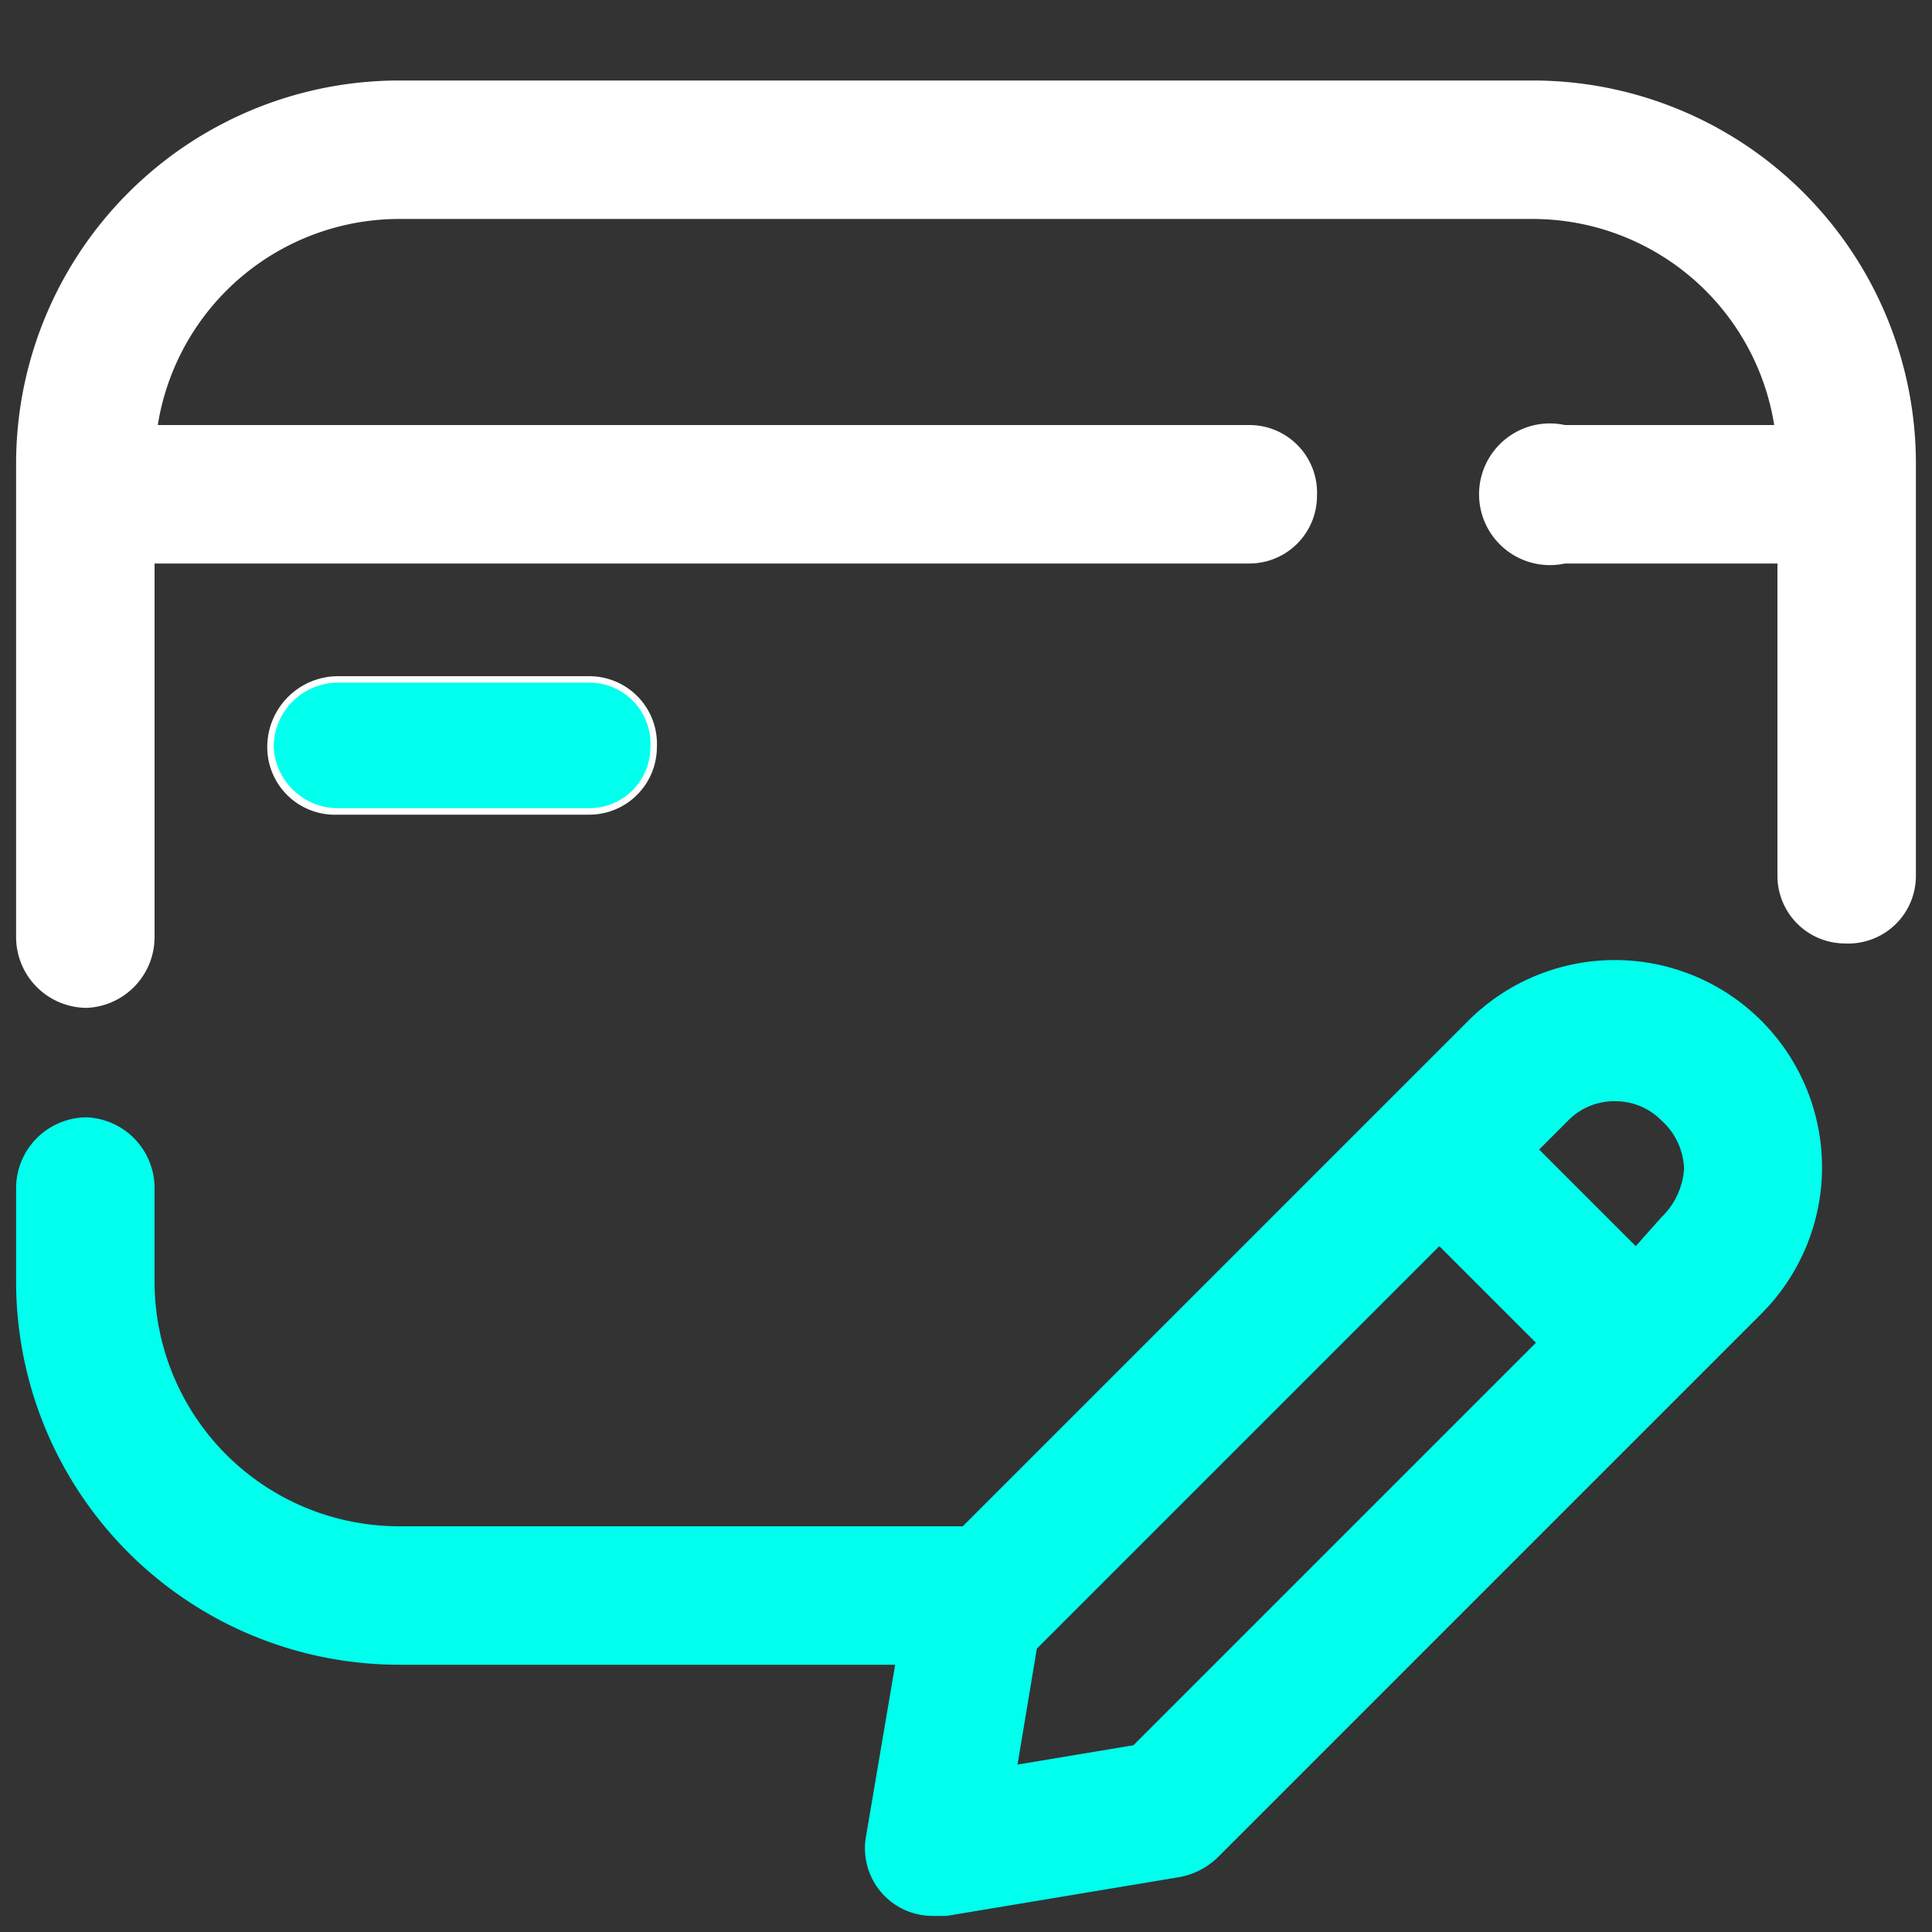 <svg xmlns="http://www.w3.org/2000/svg" viewBox="0 0 60 60"><rect x="0" y="0" width="60" height="60" fill="#333333" stroke="none"/><path d="M2.7,31.3A2.2,2.2,0,0,1,.5,29.1V14.4A11.9,11.9,0,0,1,12.4,2.5H47.6A11.9,11.9,0,0,1,59.5,14.4V27.2a2.1,2.1,0,0,1-2.2,2.1,2.1,2.1,0,0,1-2.1-2.1V17.5H48.6a2.2,2.2,0,1,1,0-4.3h6.5a7.6,7.6,0,0,0-7.5-6.4H12.4a7.6,7.6,0,0,0-7.5,6.4H38.8a2.1,2.1,0,0,1,2.1,2.2,2.1,2.1,0,0,1-2.1,2.1H4.8V29.1A2.2,2.2,0,0,1,2.7,31.3Z" style="fill:#fff"/><path d="M29,59.5A2.1,2.1,0,0,1,26.9,57l.9-5.3H12.4A11.9,11.9,0,0,1,.5,39.8V36.9a2.2,2.2,0,0,1,2.2-2.2,2.2,2.2,0,0,1,2.1,2.2v2.9a7.6,7.6,0,0,0,7.6,7.6H29.9L45.6,31.7a6.4,6.4,0,1,1,9.1,9.1L37.8,57.7a2.3,2.3,0,0,1-1.2.6l-7.2,1.2Zm2.6-4.7,3.6-.6L47.7,41.7l-3-3L32.2,51.2ZM50.8,38.7l.8-.9a2.3,2.3,0,0,0,.7-1.5,2.1,2.1,0,0,0-.7-1.5,2,2,0,0,0-1.4-.6,2,2,0,0,0-1.5.6l-.9.9Z" style="fill:#00ffed;fill-rule:evenodd"/><path d="M10.5,25.3a2.1,2.1,0,0,1-2.2-2.1A2.2,2.2,0,0,1,10.5,21h7.8a2.1,2.1,0,0,1,2.1,2.2,2.1,2.1,0,0,1-2.1,2.1Z" style="fill:#fff"/><path d="M8.5,23.2a2,2,0,0,1,2-2h7.8a1.9,1.9,0,0,1,1.9,2,1.9,1.9,0,0,1-1.9,1.9H10.5A2,2,0,0,1,8.5,23.2Z" style="fill:#00ffed"/></svg>